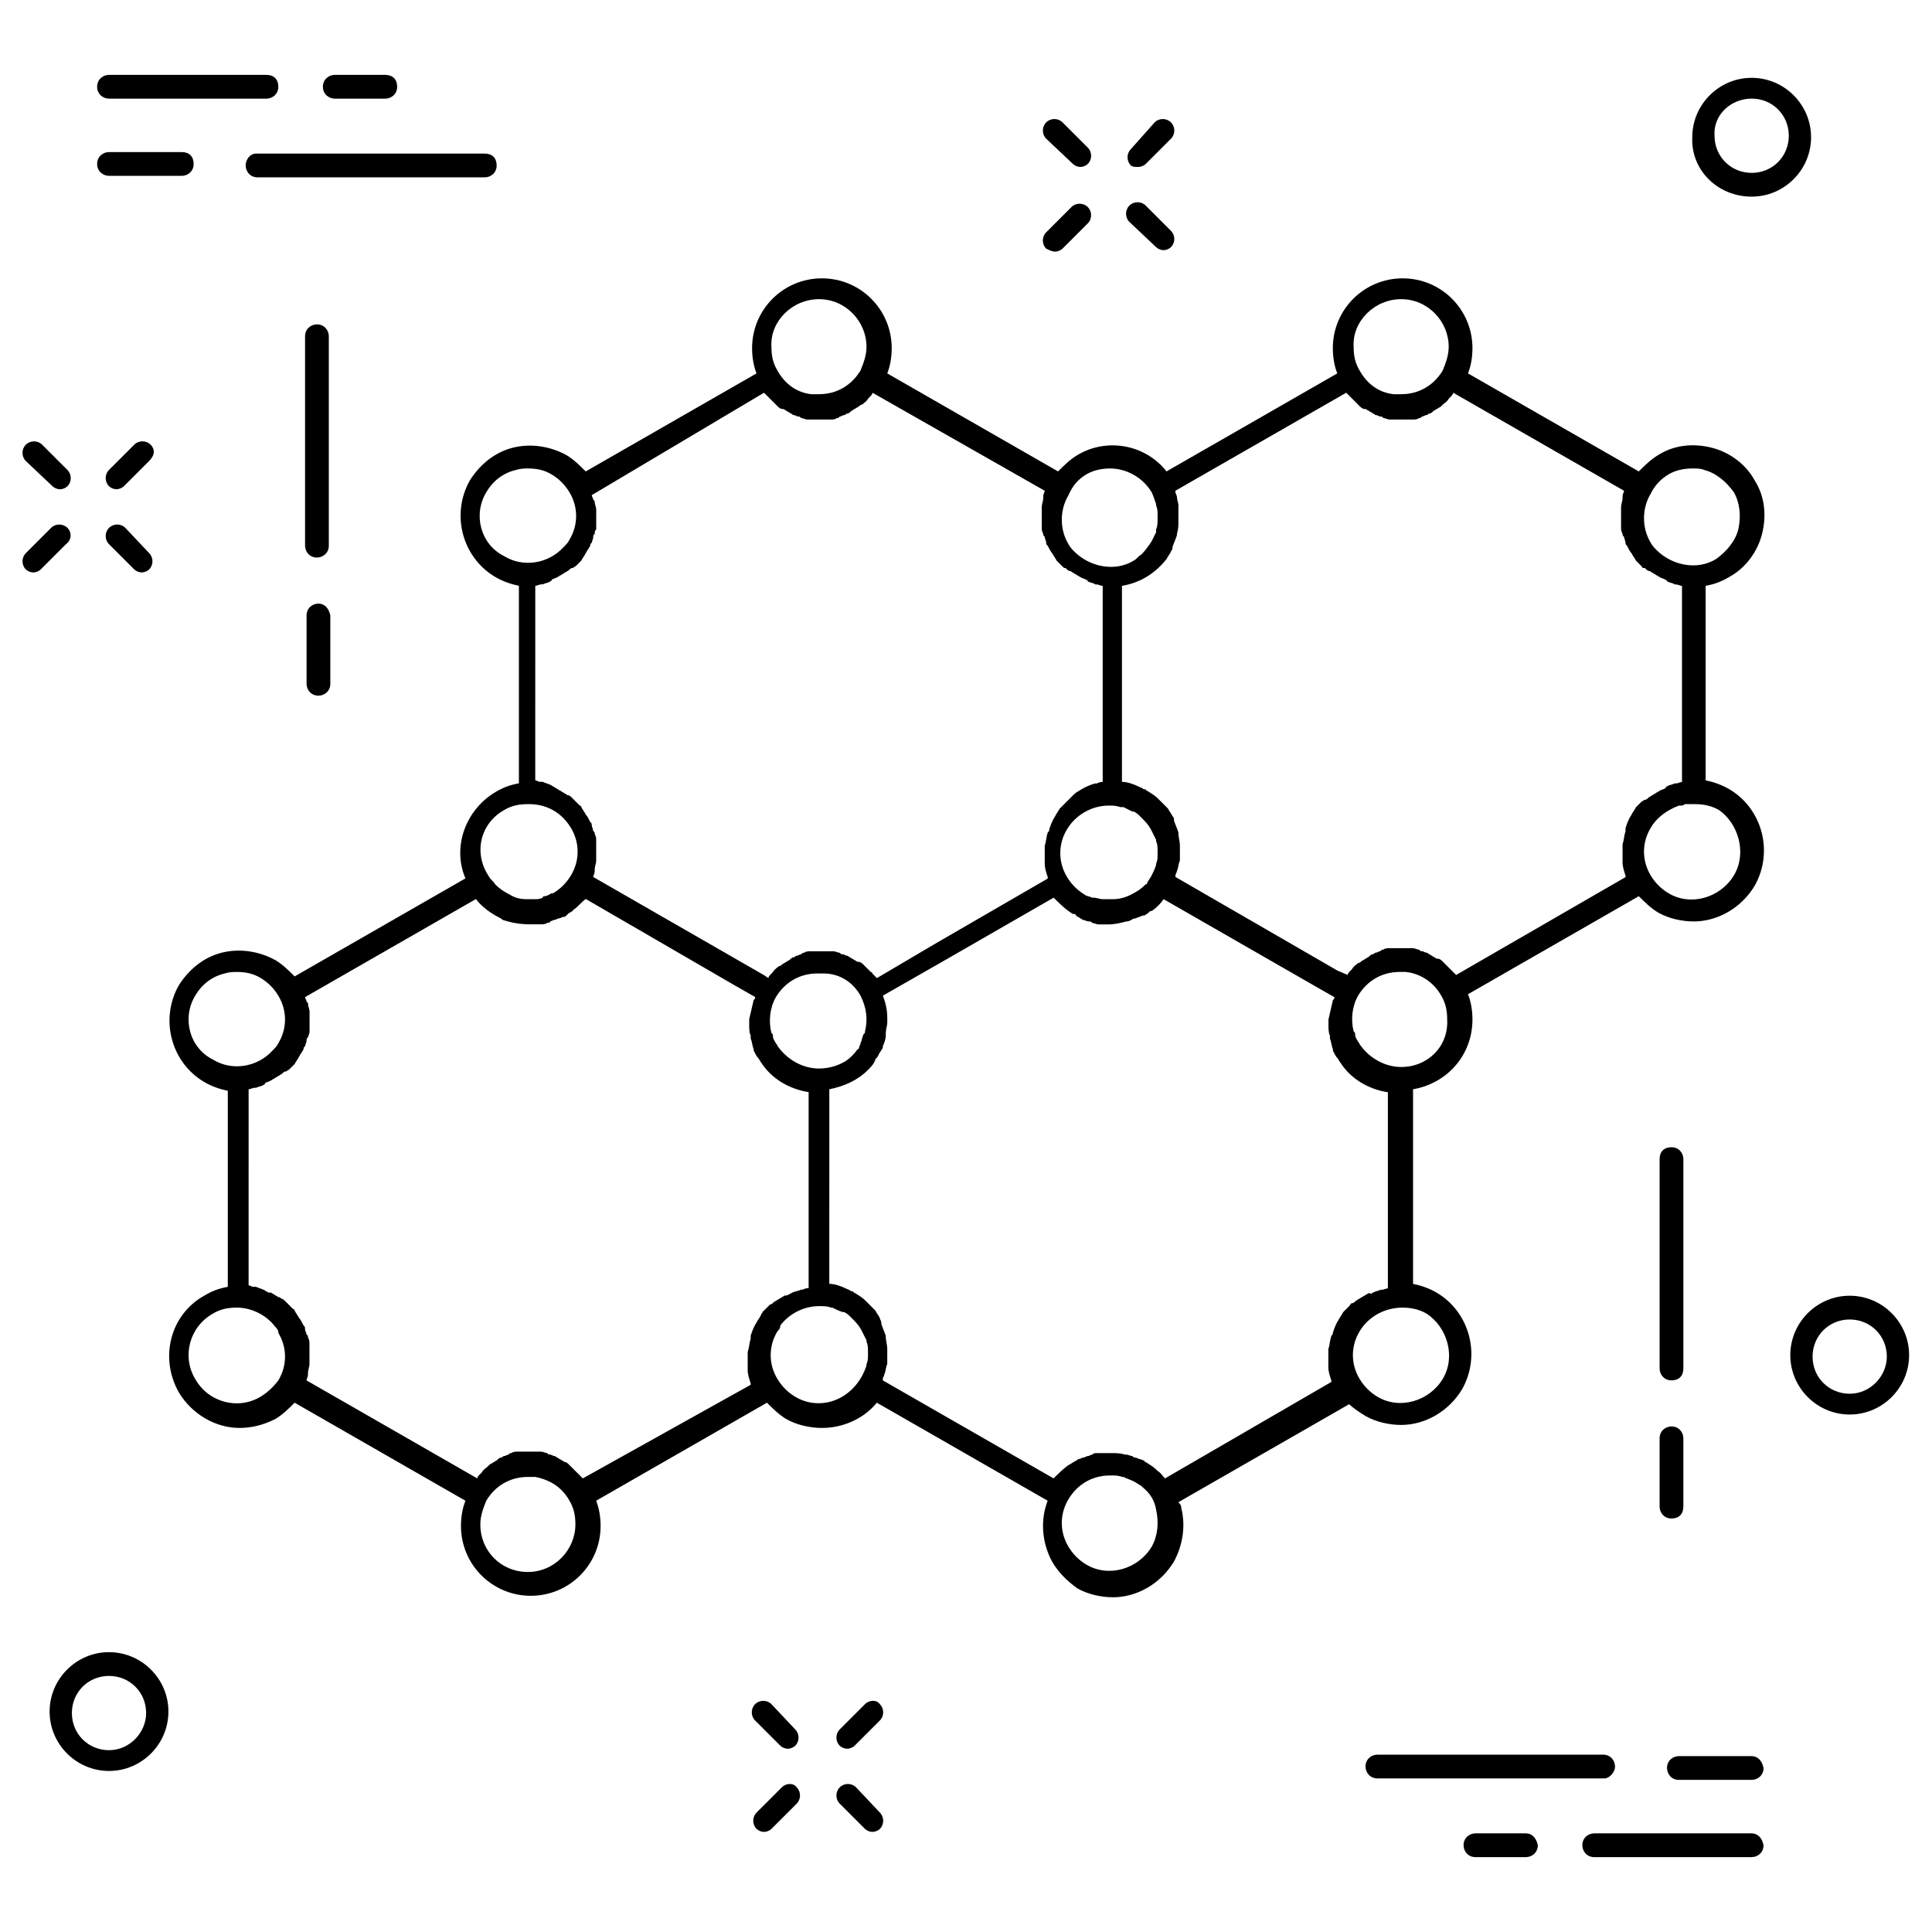 <?xml version="1.0" encoding="UTF-8"?>
<!-- Uploaded to: ICON Repo, www.svgrepo.com, Generator: ICON Repo Mixer Tools -->
<svg fill="#000000" width="800px" height="800px" version="1.1" viewBox="144 144 512 512" xmlns="http://www.w3.org/2000/svg">
 <g>
  <path d="m231.14 233.11c0-1.574-1.18-3.148-3.148-3.148-1.574 0-3.148 1.18-3.148 3.148v55.496c0 1.574 1.18 3.148 3.148 3.148 1.574 0 3.148-1.18 3.148-3.148z"/>
  <path d="m228.39 303.96c-1.574 0-3.148 1.18-3.148 3.148v18.105c0 1.574 1.18 3.148 3.148 3.148 1.574 0 3.148-1.18 3.148-3.148v-18.105c-0.391-1.969-1.574-3.148-3.148-3.148z"/>
  <path d="m590.11 451.17c0-1.574-1.18-3.148-3.148-3.148s-3.148 1.18-3.148 3.148v55.496c0 1.574 1.18 3.148 3.148 3.148s3.148-1.18 3.148-3.148z"/>
  <path d="m586.96 522.02c-1.574 0-3.148 1.18-3.148 3.148v18.105c0 1.574 1.18 3.148 3.148 3.148s3.148-1.18 3.148-3.148v-18.105c0-1.574-1.184-3.148-3.148-3.148z"/>
  <path d="m428.34 187.45c0.395 0.395 1.18 0.789 1.969 0.789 0.789 0 1.574-0.395 1.969-0.789 1.18-1.18 1.18-3.148 0-4.328l-6.691-6.691c-1.18-1.18-3.148-1.18-4.328 0-1.18 1.18-1.18 3.148 0 4.328z"/>
  <path d="m450.38 209.5c0.395 0.395 1.18 0.789 1.969 0.789 0.789 0 1.574-0.395 1.969-0.789 1.18-1.18 1.18-3.148 0-4.328l-6.691-6.691c-1.18-1.18-3.148-1.18-4.328 0-1.18 1.18-1.18 3.148 0 4.328z"/>
  <path d="m423.61 210.68c0.789 0 1.574-0.395 1.969-0.789l6.691-6.691c1.18-1.18 1.18-3.148 0-4.328-1.18-1.18-3.148-1.18-4.328 0l-6.691 6.691c-1.18 1.18-1.18 3.148 0 4.328 0.785 0.395 1.574 0.789 2.359 0.789z"/>
  <path d="m445.66 188.24c0.789 0 1.574-0.395 1.969-0.789l6.691-6.691c1.18-1.18 1.18-3.148 0-4.328-1.18-1.18-3.148-1.18-4.328 0l-6.301 7.086c-1.18 1.18-1.18 3.148 0 4.328 0.395 0.395 1.18 0.395 1.969 0.395z"/>
  <path d="m348.44 595.62c-1.18-1.18-3.148-1.18-4.328 0-1.18 1.18-1.18 3.148 0 4.328l6.691 6.691c0.395 0.395 1.18 0.789 1.969 0.789 0.789 0 1.574-0.395 1.969-0.789 1.18-1.18 1.18-3.148 0-4.328z"/>
  <path d="m370.87 617.66c-1.18-1.18-3.148-1.18-4.328 0-1.18 1.18-1.18 3.148 0 4.328l6.691 6.691c0.395 0.395 1.18 0.789 1.969 0.789s1.574-0.395 1.969-0.789c1.18-1.18 1.18-3.148 0-4.328z"/>
  <path d="m351.19 617.66-6.691 6.691c-1.18 1.18-1.18 3.148 0 4.328 0.395 0.395 1.18 0.789 1.969 0.789s1.574-0.395 1.969-0.789l6.691-6.691c1.18-1.18 1.18-3.148 0-4.328-0.789-1.18-2.758-1.18-3.938 0z"/>
  <path d="m373.23 595.62-6.691 6.691c-1.18 1.18-1.18 3.148 0 4.328 0.395 0.395 1.18 0.789 1.969 0.789 0.789 0 1.574-0.395 1.969-0.789l6.691-6.691c1.18-1.18 1.18-3.148 0-4.328-0.789-1.18-2.758-1.18-3.938 0z"/>
  <path d="m157.93 272.87c0.395 0.395 1.18 0.789 1.969 0.789 0.789 0 1.574-0.395 1.969-0.789 1.18-1.18 1.18-3.148 0-4.328l-6.691-6.691c-1.18-1.18-3.148-1.18-4.328 0-1.18 1.18-1.18 3.148 0 4.328z"/>
  <path d="m177.22 283.89c-1.18-1.18-3.148-1.18-4.328 0-1.18 1.18-1.18 3.148 0 4.328l6.691 6.691c0.395 0.395 1.18 0.789 1.969 0.789 0.789 0 1.574-0.395 1.969-0.789 1.18-1.18 1.18-3.148 0-4.328z"/>
  <path d="m161.87 283.89c-1.18-1.18-3.148-1.18-4.328 0l-6.691 6.691c-1.18 1.18-1.18 3.148 0 4.328 0.395 0.395 1.18 0.789 1.969 0.789 0.789 0 1.574-0.395 1.969-0.789l6.691-6.691c1.57-1.18 1.57-3.148 0.391-4.328z"/>
  <path d="m183.91 261.84c-1.18-1.18-3.148-1.18-4.328 0l-6.691 6.691c-1.18 1.18-1.18 3.148 0 4.328 0.395 0.395 1.18 0.789 1.969 0.789s1.574-0.395 1.969-0.789l6.691-6.691c1.574-1.57 1.574-3.148 0.391-4.328z"/>
  <path d="m608.21 196.11c8.66 0 15.742-7.086 15.742-15.742 0-8.66-7.086-15.742-15.742-15.742-8.66 0-15.742 7.086-15.742 15.742-0.398 8.656 6.688 15.742 15.742 15.742zm0-25.977c5.512 0 9.84 4.328 9.84 9.84 0 5.512-4.328 9.84-9.84 9.84-5.512 0-9.84-4.328-9.84-9.84-0.395-5.512 4.328-9.84 9.84-9.84z"/>
  <path d="m172.89 581.84c-8.66 0-15.742 7.086-15.742 15.742 0 8.66 7.086 15.742 15.742 15.742 8.66 0 15.742-7.086 15.742-15.742 0-8.66-7.082-15.742-15.742-15.742zm0 25.977c-5.512 0-9.84-4.328-9.84-9.84s4.328-9.84 9.84-9.84 9.84 4.328 9.84 9.84c0 5.117-4.328 9.84-9.84 9.84z"/>
  <path d="m634.19 487.38c-8.66 0-15.742 7.086-15.742 15.742 0 8.66 7.086 15.742 15.742 15.742 8.66 0 15.742-7.086 15.742-15.742 0-8.66-7.082-15.742-15.742-15.742zm0 25.977c-5.512 0-9.84-4.328-9.84-9.84s4.328-9.84 9.84-9.84c5.512 0 9.84 4.328 9.84 9.84 0 5.117-4.328 9.84-9.84 9.84z"/>
  <path d="m572 612.15c0-1.574-1.18-3.148-3.148-3.148h-59.828c-1.574 0-3.148 1.18-3.148 3.148 0 1.574 1.18 3.148 3.148 3.148h60.223c1.18 0 2.754-1.574 2.754-3.148z"/>
  <path d="m608.21 609.39h-19.285c-1.574 0-3.148 1.18-3.148 3.148 0 1.574 1.18 3.148 3.148 3.148h19.285c1.574 0 3.148-1.18 3.148-3.148-0.395-1.969-1.574-3.148-3.148-3.148z"/>
  <path d="m608.21 629.86h-41.723c-1.574 0-3.148 1.18-3.148 3.148 0 1.574 1.18 3.148 3.148 3.148h41.723c1.574 0 3.148-1.18 3.148-3.148-0.395-1.969-1.574-3.148-3.148-3.148z"/>
  <path d="m548.39 629.86h-13.383c-1.574 0-3.148 1.18-3.148 3.148 0 1.574 1.18 3.148 3.148 3.148h13.383c1.574 0 3.148-1.18 3.148-3.148-0.395-1.969-1.574-3.148-3.148-3.148z"/>
  <path d="m209.1 187.85c0 1.574 1.18 3.148 3.148 3.148h60.223c1.574 0 3.148-1.18 3.148-3.148s-1.18-3.148-3.148-3.148h-60.617c-1.574 0-2.754 1.574-2.754 3.148z"/>
  <path d="m172.89 190.6h19.285c1.574 0 3.148-1.18 3.148-3.148s-1.18-3.148-3.148-3.148h-19.285c-1.574 0-3.148 1.18-3.148 3.148s1.574 3.148 3.148 3.148z"/>
  <path d="m172.89 170.14h41.723c1.574 0 3.148-1.18 3.148-3.148s-1.18-3.148-3.148-3.148l-41.723-0.004c-1.574 0-3.148 1.18-3.148 3.148s1.574 3.152 3.148 3.152z"/>
  <path d="m232.72 170.14h13.383c1.574 0 3.148-1.18 3.148-3.148s-1.18-3.148-3.148-3.148h-13.383c-1.574 0-3.148 1.18-3.148 3.148 0 1.965 1.574 3.148 3.148 3.148z"/>
  <path d="m505.88 519.26c2.754 1.574 6.297 2.363 9.445 2.363 6.297 0 12.594-3.543 16.137-9.445 5.117-9.055 1.969-20.469-6.691-25.586-1.969-1.18-4.328-1.969-6.297-2.363v-51.559c9.055-1.574 15.742-9.055 15.742-18.5 0-2.363-0.395-4.723-1.18-6.691l45.266-25.977c1.574 1.574 3.148 3.148 5.117 4.328 2.754 1.574 6.297 2.363 9.445 2.363 6.297 0 12.594-3.543 16.137-9.445 5.117-9.055 1.969-20.469-6.691-25.586-1.969-1.18-4.328-1.969-6.297-2.363v-51.559c2.363-0.395 4.328-1.18 6.297-2.363 4.328-2.363 7.477-6.691 8.66-11.414 1.18-4.723 0.789-9.84-1.969-14.168-2.363-4.328-6.691-7.477-11.414-8.66-4.723-1.18-9.84-0.789-14.168 1.969-1.969 1.18-3.543 2.754-5.117 4.328l-45.266-25.977c0.789-1.969 1.18-4.328 1.18-6.691 0-10.234-8.266-18.5-18.5-18.5s-18.5 8.266-18.5 18.5c0 2.363 0.395 4.723 1.18 6.691l-45.266 25.977c-5.512-7.086-15.742-9.055-23.617-4.328-1.969 1.18-3.543 2.754-5.117 4.328l-45.266-25.977c0.789-1.969 1.18-4.328 1.18-6.691 0-10.234-8.266-18.5-18.5-18.5s-18.5 8.266-18.5 18.5c0 2.363 0.395 4.723 1.18 6.691l-45.266 25.977c-1.574-1.574-3.148-3.148-5.117-4.328-4.328-2.363-9.445-3.148-14.168-1.969-4.723 1.18-8.66 4.328-11.414 8.66-5.117 9.055-1.969 20.469 6.691 25.586 1.969 1.18 4.328 1.969 6.297 2.363v52.348c-2.363 0.395-4.328 1.18-6.297 2.363-7.871 4.723-11.414 14.562-7.871 22.828l-45.266 25.977c-1.574-1.574-3.148-3.148-5.117-4.328-4.328-2.363-9.445-3.148-14.168-1.969-4.723 1.18-8.66 4.328-11.414 8.66-5.117 9.055-1.969 20.469 6.691 25.586 1.969 1.18 4.328 1.969 6.297 2.363v51.957c-2.363 0.395-4.328 1.18-6.297 2.363-9.055 5.117-11.809 16.531-6.691 25.586 3.543 5.902 9.84 9.445 16.137 9.445 3.148 0 6.297-0.789 9.445-2.363 1.969-1.18 3.543-2.754 5.117-4.328l45.266 25.977c-0.789 1.969-1.18 4.328-1.18 6.691 0 10.234 8.266 18.5 18.5 18.5 10.234 0 18.5-8.266 18.5-18.5 0-2.363-0.395-4.723-1.18-6.691l45.266-25.977c1.574 1.574 3.148 3.148 5.117 4.328 2.754 1.574 6.297 2.363 9.445 2.363 5.512 0 11.02-2.363 14.562-6.691l45.266 25.977c-1.969 5.117-1.574 11.02 1.18 16.137 1.574 2.754 3.938 5.117 6.691 7.086 2.754 1.574 6.297 2.363 9.445 2.363 6.297 0 12.594-3.543 16.137-9.445 2.363-4.328 3.148-9.445 1.969-14.168 0-0.789-0.395-1.18-0.789-1.574l45.266-25.977c0.797 0.77 2.371 1.949 4.34 3.129zm20.465-9.84c-3.543 5.902-11.414 8.266-17.32 4.723-1.969-1.18-3.543-2.754-4.723-4.723-2.363-3.938-2.363-8.66 0-12.594 2.363-3.938 6.691-6.297 11.414-6.297 1.969 0 4.328 0.395 6.297 1.574 5.512 3.543 7.875 11.414 4.332 17.316zm-82.656-128.31c-1.574 0.789-3.148 1.18-4.723 1.18h-0.395-2.363c-0.789 0-1.574-0.395-2.363-0.395h-0.395c-0.789-0.395-1.574-0.395-1.969-0.789-1.969-1.18-3.543-2.754-4.723-4.723-2.363-3.938-2.363-8.66 0-12.594 2.363-3.938 6.691-6.297 11.02-6.297h0.395c0.789 0 1.574 0 2.754 0.395h0.789c0.789 0.395 1.574 0.789 2.363 1.18h0.395c0.789 0.395 1.18 0.789 1.574 1.18l0.395 0.395c1.18 1.18 1.969 1.969 2.754 3.543 0.395 0.789 0.789 1.574 1.18 2.363v0.395c0.395 0.789 0.395 1.574 0.395 2.754v0.789c0 0.789 0 1.574-0.395 2.363v0.395c-0.395 1.18-0.789 1.969-1.18 2.754-0.395 0.789-0.789 1.18-1.18 1.969 0 0 0 0.395-0.395 0.395-1.176 1.176-2.359 1.965-3.934 2.75zm71.637 45.656c-4.328 0-8.266-2.363-10.629-5.512-0.395-0.395-0.395-0.789-0.789-1.18-0.395-0.789-0.789-1.18-0.789-1.969 0-0.395 0-0.395-0.395-0.789-0.789-3.148-0.395-6.691 1.18-9.445 2.363-3.938 6.297-6.297 11.02-6.297h1.574c3.938 0.395 7.477 2.754 9.445 6.297 1.18 1.969 1.574 3.938 1.574 6.297 0.402 7.09-5.106 12.598-12.191 12.598zm88.168-50.773c-3.543 5.902-11.414 8.266-17.32 4.723-1.969-1.18-3.543-2.754-4.723-4.723-2.363-3.938-2.363-8.66 0-12.594 1.574-2.754 4.328-4.723 7.477-5.902h0.395c0.395 0 0.789 0 1.18-0.395h0.789 1.18 0.789c1.969 0 4.328 0.395 6.297 1.574 5.117 3.539 7.477 11.414 3.938 17.316zm-17.32-106.27c1.969-1.18 4.328-1.574 6.297-1.574 1.18 0 2.363 0 3.148 0.395 3.148 0.789 5.902 3.148 7.871 5.902 1.574 2.754 1.969 6.297 1.18 9.84-0.789 3.148-3.148 5.902-5.902 7.871-5.117 3.148-11.809 1.574-15.742-2.363-0.395-0.395-1.18-1.18-1.574-1.969-2.363-3.938-2.363-9.055 0-12.988 1.18-2.356 2.754-3.93 4.723-5.113zm-70.848-46.441c7.086 0 12.594 5.902 12.594 12.594 0 2.363-0.789 4.328-1.574 6.297-2.363 3.938-6.297 6.297-11.02 6.297h-1.969c-3.938-0.395-7.086-2.754-9.055-6.297-1.18-1.969-1.574-3.938-1.574-6.297-0.391-6.691 5.512-12.594 12.598-12.594zm-14.562 24.797c0.395 0.395 0.789 0.789 1.18 1.18l0.395 0.395c0.395 0.395 1.18 1.18 1.574 1.574l0.395 0.395c0.395 0.395 0.789 0.789 1.574 0.789 0.395 0 0.395 0.395 0.789 0.395 0.395 0.395 0.789 0.395 1.18 0.789 0.395 0 0.395 0.395 0.789 0.395s0.789 0.395 1.18 0.395c0.395 0 0.395 0 0.789 0.395 0.395 0 1.18 0.395 1.574 0.395h0.789 2.363 2.363 0.789c0.395 0 1.18 0 1.574-0.395 0.395 0 0.395 0 0.789-0.395 0.395 0 0.789-0.395 1.18-0.395 0.395 0 0.395-0.395 0.789-0.395 0.395 0 0.789-0.395 1.18-0.789 0.395 0 0.395-0.395 0.789-0.395 0.395-0.395 0.789-0.395 1.18-0.789l0.395-0.395c0.395-0.395 1.18-0.789 1.574-1.574l0.395-0.395c0.395-0.395 0.789-0.789 0.789-1.18l45.266 25.977c0 0.395-0.395 0.789-0.395 1.574v0.395c0 0.789-0.395 1.574-0.395 2.363v0.789 1.574 0.789 1.574 0.789c0 0.395 0 0.789 0.395 1.574 0 0.395 0 0.395 0.395 0.789 0 0.395 0.395 1.18 0.395 1.574s0 0.395 0.395 0.789c0.395 0.789 0.789 1.574 1.18 1.969 0.395 0.789 0.789 1.18 1.18 1.969l0.395 0.395c0.395 0.395 0.789 0.789 1.18 1.18 0 0.395 0.395 0.395 0.789 0.395 0.395 0.395 0.789 0.789 1.18 0.789 0.395 0 0.395 0.395 0.789 0.395 0.395 0.395 0.789 0.395 1.18 0.789 0.395 0 0.395 0.395 0.789 0.395 0.395 0.395 1.18 0.395 1.574 0.789 0 0 0.395 0 0.395 0.395 0.789 0.395 1.574 0.395 1.969 0.789h0.395c0.395 0 1.18 0.395 1.574 0.395v51.957c-0.395 0-1.18 0.395-1.574 0.395h-0.395c-0.789 0.395-1.574 0.395-1.969 0.789 0 0-0.395 0-0.395 0.395-0.395 0.395-1.18 0.395-1.574 0.789-0.395 0-0.395 0.395-0.789 0.395-0.395 0.395-0.789 0.395-1.18 0.789-0.395 0-0.395 0.395-0.789 0.395-0.395 0.395-0.789 0.789-1.18 0.789-0.395 0-0.395 0.395-0.789 0.395-0.395 0.395-0.789 0.789-1.18 1.18l-0.395 0.395c-0.395 0.789-0.789 1.18-1.18 1.969-0.789 1.18-1.18 2.363-1.574 3.543v0.789c-0.395 1.18-0.395 2.363-0.789 3.543v0.789 3.543 0.395c0 1.18 0.395 2.363 0.789 3.543v0.395l-44.891 25.93c-0.395-0.395-0.789-0.789-1.18-1.18 0 0-0.395-0.395-0.395-0.395-0.395-0.395-1.18-1.18-1.574-1.574 0 0-0.395-0.395-0.395-0.395-0.395-0.395-0.789-0.789-1.574-0.789-0.395 0-0.395-0.395-0.789-0.395-0.395-0.395-0.789-0.395-1.18-0.789-0.395 0-0.395-0.395-0.789-0.395s-0.789-0.395-1.18-0.395c-0.395 0-0.395 0-0.789-0.395-0.395 0-1.18-0.395-1.574-0.395h-0.789-2.363-2.363-0.789c-0.395 0-1.18 0-1.574 0.395-0.395 0-0.395 0-0.789 0.395-0.395 0-0.789 0.395-1.18 0.395-0.395 0-0.395 0.395-0.789 0.395s-0.789 0.395-1.18 0.789c-0.395 0-0.395 0.395-0.789 0.395-0.395 0.395-0.789 0.395-1.18 0.789 0 0-0.395 0.395-0.789 0.395-0.395 0.395-1.18 0.789-1.574 1.574 0 0-0.395 0.395-0.395 0.395-0.395 0.395-0.789 0.789-0.789 1.18l-2.738-1.18-42.902-24.797v-0.395c0-0.395 0.395-0.789 0.395-1.18 0.395-0.789 0.395-1.969 0.789-2.754v-0.789-2.754-0.395c0-1.18-0.395-2.363-0.395-3.148v-0.395c-0.395-1.18-0.789-1.969-1.18-3.148v-0.395c0-0.395-0.395-0.789-0.395-0.789-0.395-0.789-0.789-1.18-1.18-1.969-0.789-0.789-1.574-1.574-2.363-2.363l-0.395-0.395c-0.789-0.789-1.574-1.18-2.754-1.969 0 0-0.395 0-0.395-0.395h-0.395c-0.395 0-0.395-0.395-0.789-0.395-1.574-0.789-3.543-1.574-5.117-1.574l0.004-51.945c4.723-0.789 8.66-3.148 11.809-7.086 0.395-0.789 0.789-1.18 1.18-1.969 0-0.395 0.395-0.395 0.395-0.789v-0.395c0.395-1.18 0.789-1.969 1.18-3.148v-0.395c0.395-1.18 0.395-2.363 0.395-3.148v-0.789-2.363-1.18c0-0.789-0.395-1.574-0.395-2.363 0-0.395-0.395-0.789-0.395-1.18v-0.395zm-68.883 21.645c1.969-1.18 4.328-1.574 6.297-1.574 4.328 0 8.66 2.363 11.02 6.297 0.395 0.789 0.789 1.969 1.18 3.148v0.395c0.395 0.789 0.395 1.574 0.395 2.754v0.789c0 0.789 0 1.969-0.395 2.754v0.395 0.395c-0.395 0.789-0.789 1.574-1.18 2.363-0.789 1.18-1.574 2.363-2.754 3.543-0.789 0.395-1.18 1.18-1.969 1.574-5.117 3.148-11.809 1.574-15.742-2.363-0.395-0.395-1.18-1.18-1.574-1.969-2.363-3.938-2.363-9.055 0-12.988 1.18-2.754 2.758-4.328 4.723-5.512zm-70.848-46.441c7.086 0 12.594 5.902 12.594 12.594 0 2.363-0.789 4.328-1.574 6.297-2.363 3.938-6.297 6.297-11.02 6.297h-1.969c-3.938-0.395-7.086-2.754-9.055-6.297-1.18-1.969-1.574-3.938-1.574-6.297-0.391-6.691 5.512-12.594 12.598-12.594zm-14.562 24.797c0.395 0.395 0.789 0.789 1.18 1.18l0.395 0.395c0.395 0.395 1.18 1.18 1.574 1.574l0.395 0.395c0.395 0.395 0.789 0.789 1.574 0.789 0.395 0 0.395 0.395 0.789 0.395 0.395 0.395 0.789 0.395 1.18 0.789 0.395 0 0.395 0.395 0.789 0.395s0.789 0.395 1.18 0.395c0.395 0 0.395 0 0.789 0.395 0.395 0 1.18 0.395 1.574 0.395h0.789 2.363 2.363 0.789c0.395 0 1.18 0 1.574-0.395 0.395 0 0.395 0 0.789-0.395 0.395 0 0.789-0.395 1.18-0.395 0.395 0 0.395-0.395 0.789-0.395 0.395 0 0.789-0.395 1.18-0.789 0.395 0 0.395-0.395 0.789-0.395 0.395-0.395 0.789-0.395 1.18-0.789 0 0 0.395-0.395 0.789-0.395 0.395-0.395 1.18-0.789 1.574-1.574l0.395-0.395c0.395-0.395 0.789-0.789 0.789-1.18l45.641 25.977c0 0.395-0.395 0.789-0.395 1.574v0.395c0 0.789-0.395 1.574-0.395 2.363v0.789 1.574 0.789 1.574 0.789c0 0.395 0 0.789 0.395 1.574 0 0.395 0 0.395 0.395 0.789 0 0.395 0.395 1.18 0.395 1.574s0 0.395 0.395 0.789c0.395 0.789 0.789 1.574 1.18 1.969 0.395 0.789 0.789 1.18 1.18 1.969l0.395 0.395c0.395 0.395 0.789 0.789 1.18 1.18 0.395 0.395 0.395 0.395 0.789 0.395 0.395 0.395 0.789 0.789 1.18 0.789 0.395 0 0.395 0.395 0.789 0.395 0.395 0.395 0.789 0.395 1.18 0.789 0.395 0 0.395 0.395 0.789 0.395 0.395 0.395 1.18 0.395 1.574 0.789 0 0 0.395 0 0.395 0.395 0.789 0.395 1.574 0.395 1.969 0.789h0.395c0.395 0 1.18 0.395 1.574 0.395v51.957c-0.395 0-0.789 0-1.574 0.395h-0.395c-1.574 0.395-3.148 1.18-4.328 1.969-0.789 0.395-1.18 0.789-1.574 1.18l-0.395 0.395c-0.395 0.395-0.789 0.789-1.18 1.18l-0.395 0.395c-0.395 0.395-0.789 0.789-1.18 1.18 0 0-0.395 0.395-0.395 0.395-0.395 0.789-0.789 1.18-1.18 1.969-0.789 1.18-1.18 2.363-1.574 3.543 0 0.395 0 0.395-0.395 0.789-0.395 1.18-0.395 2.363-0.789 3.543v0.789 3.543 0.395c0 1.18 0.395 2.363 0.789 3.543v0.395l-29.914 17.32-15.352 9.055c-0.395-0.395-0.789-0.789-1.18-1.18 0 0 0-0.395-0.395-0.395-0.395-0.395-1.18-1.18-1.574-1.574l-0.395-0.395c-0.395-0.395-0.789-0.789-1.574-0.789-0.395 0-0.395-0.395-0.789-0.395-0.395-0.395-0.789-0.395-1.18-0.789-0.395 0-0.395-0.395-0.789-0.395s-0.789-0.395-1.18-0.395c-0.395 0-0.395 0-0.789-0.395-0.395 0-1.18-0.395-1.574-0.395h-0.789-2.363-2.363-0.789c-0.395 0-1.18 0-1.574 0.395-0.395 0-0.395 0-0.789 0.395-0.395 0-0.789 0.395-1.18 0.395-0.395 0-0.395 0.395-0.789 0.395s-0.789 0.395-1.18 0.789c-0.395 0-0.395 0.395-0.789 0.395-0.395 0.395-0.789 0.395-1.18 0.789 0 0-0.395 0.395-0.789 0.395-0.395 0.395-1.18 0.789-1.574 1.574l-0.395 0.395c-0.395 0.395-0.789 0.789-0.789 1.18l-1.18-0.789-45.254-26.016c0-0.395 0.395-0.789 0.395-1.574v-0.395c0-0.789 0.395-1.574 0.395-2.363v-0.789-1.574-0.789-1.574-0.789c0-0.395 0-0.789-0.395-1.574 0-0.395 0-0.395-0.395-0.789 0-0.395-0.395-1.18-0.395-1.574 0-0.395 0-0.395-0.395-0.789-0.395-0.789-0.789-1.574-1.18-1.969-0.395-0.789-0.789-1.18-1.18-1.969 0-0.395-0.395-0.395-0.395-0.395l-1.969-1.969c-0.395-0.395-0.789-0.789-1.18-0.789-0.395 0-0.395-0.395-0.789-0.395-0.395-0.395-0.789-0.395-1.18-0.789-0.395 0-0.395-0.395-0.789-0.395-0.395-0.395-0.789-0.395-1.18-0.789-0.395 0-0.395-0.395-0.789-0.395-0.789-0.395-1.18-0.395-1.969-0.789h-0.789c-0.395 0-0.789-0.395-1.18-0.395l0.008-51.535c0.395 0 1.18-0.395 1.574-0.395h0.395c0.789-0.395 1.574-0.395 1.969-0.789 0 0 0.395 0 0.395-0.395 0.395-0.395 1.18-0.395 1.574-0.789 0.395 0 0.395-0.395 0.789-0.395 0.395-0.395 0.789-0.395 1.18-0.789 0.395 0 0.395-0.395 0.789-0.395 0.395-0.395 0.789-0.789 1.18-0.789 0.395 0 0.395-0.395 0.789-0.395 0.395-0.395 0.789-0.789 1.18-1.18 0 0 0.395-0.395 0.395-0.395 0.395-0.789 0.789-1.18 1.18-1.969 0.395-0.789 0.789-1.18 1.18-1.969 0-0.395 0-0.395 0.395-0.789 0-0.395 0.395-0.789 0.395-1.574 0-0.395 0-0.395 0.395-0.789 0-0.395 0-0.789 0.395-1.18v-0.789-1.18-0.789-1.574-0.789c0-0.789-0.395-1.574-0.395-1.969s0-0.395-0.395-0.789c0-0.395-0.395-0.789-0.395-1.18zm25.586 159.8c1.574 3.148 1.969 6.297 1.18 9.445 0 0.395 0 0.395-0.395 0.789-0.395 0.789-0.395 1.574-0.789 2.363 0 0.395-0.395 0.789-0.395 1.18 0 0 0 0.395-0.395 0.395-0.789 1.18-1.969 2.363-3.148 3.148-1.969 1.18-4.328 1.969-7.086 1.969-4.328 0-8.266-2.363-10.629-5.512-0.395-0.395-0.395-0.789-0.789-1.18-0.395-0.789-0.789-1.18-0.789-1.969 0-0.395 0-0.395-0.395-0.789-0.789-3.148-0.395-6.691 1.18-9.445 2.363-3.938 6.297-6.297 11.02-6.297h1.574c4.344-0.004 7.887 2.359 9.855 5.902zm-99.188-133.43c1.574-2.754 4.328-5.117 7.871-5.902 1.18-0.395 2.363-0.395 3.148-0.395 2.363 0 4.328 0.395 6.297 1.574s3.543 2.754 4.723 4.723c2.363 3.938 2.363 8.66 0 12.594-0.395 0.789-0.789 1.18-1.574 1.969-3.938 4.328-10.629 5.512-15.742 2.363-6.301-3.152-8.266-11.023-4.723-16.926zm4.723 84.23c1.969-1.18 3.938-1.574 6.297-1.574h0.395c4.723 0 8.66 2.363 11.02 6.297 2.363 3.938 2.363 8.66 0 12.594-1.18 1.969-2.754 3.543-4.723 4.723h-0.395c-0.789 0.395-1.18 0.789-1.969 0.789 0 0-0.395 0-0.395 0.395-0.789 0.395-1.574 0.395-1.969 0.395h-1.969-0.395c-1.574 0-3.148-0.395-4.328-1.18-1.574-0.789-2.754-1.574-3.938-2.754-0.395-0.789-1.18-1.18-1.574-1.969-4.324-6.301-2.359-14.176 3.941-17.715zm-81.871 49.199c1.574-2.754 4.328-5.117 7.871-5.902 1.18-0.395 2.363-0.395 3.148-0.395 2.363 0 4.328 0.395 6.297 1.574 1.969 1.18 3.543 2.754 4.723 4.723 2.363 3.938 2.363 8.66 0 12.594-0.395 0.789-0.789 1.18-1.574 1.969-3.938 4.328-10.629 5.512-15.742 2.363-6.297-3.148-8.266-11.023-4.723-16.926zm17.32 106.27c-5.902 3.543-13.777 1.574-17.32-4.723-3.543-5.902-1.574-13.777 4.723-17.32 1.969-1.18 3.938-1.574 6.297-1.574 3.938 0 7.871 1.969 10.234 5.117 0.395 0.395 0.789 0.789 0.789 1.574 2.363 3.938 2.363 8.66 0 12.594-1.18 1.574-2.754 3.148-4.723 4.332zm70.848 46.441c-7.086 0-12.594-5.512-12.594-12.594 0-2.363 0.789-4.328 1.574-6.297 2.363-3.938 6.297-6.297 11.02-6.297h1.969c3.938 0.789 7.086 2.754 9.055 6.297 1.18 1.969 1.574 3.938 1.574 6.297-0.004 6.691-5.512 12.594-12.598 12.594zm14.562-24.797c-0.395-0.395-0.789-0.789-1.18-1.18l-0.395-0.395c-0.395-0.395-1.18-1.18-1.574-1.574l-0.395-0.395c-0.395-0.395-0.789-0.789-1.18-0.789-0.395 0-0.395-0.395-0.789-0.395-0.395-0.395-0.789-0.395-1.18-0.789-0.395 0-0.395-0.395-0.789-0.395s-0.789-0.395-1.18-0.395c-0.395 0-0.395 0-0.789-0.395-0.395 0-1.18-0.395-1.574-0.395h-0.789-2.363-2.363-0.789c-0.395 0-1.18 0-1.574 0.395-0.395 0-0.395 0-0.789 0.395-0.395 0-0.789 0.395-1.18 0.395-0.395 0-0.395 0.395-0.789 0.395-0.395 0-0.789 0.395-1.18 0.789-0.395 0-0.395 0.395-0.789 0.395-0.395 0.395-0.789 0.395-1.18 0.789l-0.395 0.395c-0.395 0.395-1.18 0.789-1.574 1.574l-0.395 0.395c-0.395 0.395-0.789 0.789-0.789 1.18l-45.266-25.977c0-0.395 0.395-0.789 0.395-1.574v-0.395c0-0.789 0.395-1.574 0.395-2.363v-0.789-1.574-0.789-1.574-0.789c0-0.395 0-0.789-0.395-1.574 0-0.395 0-0.395-0.395-0.789 0-0.395-0.395-0.789-0.395-1.574 0-0.395 0-0.395-0.395-0.789-0.395-0.789-0.789-1.574-1.18-1.969-0.395-0.789-0.789-1.18-1.18-1.969 0-0.395-0.395-0.395-0.395-0.395-0.395-0.395-0.789-0.789-1.18-1.18l-0.789-0.789c-0.395-0.395-0.789-0.789-1.18-0.789-0.395-0.395-0.395-0.395-0.789-0.395-0.395-0.395-0.789-0.395-1.18-0.789-0.395 0-0.395-0.395-0.789-0.395-0.375 0.02-0.766 0.02-1.16-0.375-0.395 0-0.395-0.395-0.789-0.395-0.789-0.395-1.18-0.395-1.969-0.789h-0.789c-0.395 0-0.789-0.395-1.18-0.395l0.004-51.949c0.395 0 1.18-0.395 1.574-0.395h0.395c0.789-0.395 1.574-0.395 1.969-0.789 0 0 0.395 0 0.395-0.395 0.395-0.395 1.18-0.395 1.574-0.789 0.395 0 0.395-0.395 0.789-0.395 0.395-0.395 0.789-0.395 1.18-0.789 0.395 0 0.395-0.395 0.789-0.395 0.395-0.395 0.789-0.789 1.18-0.789 0.395 0 0.395-0.395 0.789-0.395l1.574-1.574c0.395-0.789 0.789-1.18 1.18-1.969 0.395-0.789 0.789-1.18 1.18-1.969 0-0.395 0-0.395 0.395-0.789 0-0.395 0.395-0.789 0.395-1.574 0-0.395 0-0.395 0.395-0.789 0-0.395 0.395-0.789 0.395-1.574v-0.789-1.18-0.789-1.574-0.789c0-0.789-0.395-1.574-0.395-1.969 0-0.395 0-0.395-0.395-0.789 0-0.395-0.395-0.789-0.395-1.18l45.266-25.977c1.574 1.969 3.148 3.148 5.117 4.328 0.789 0.395 1.574 0.789 1.969 1.18 2.363 0.789 4.723 1.18 7.086 1.18h2.363 0.789c0.395 0 1.18 0 1.574-0.395 0.395 0 0.789 0 0.789-0.395 0.395 0 0.789-0.395 1.18-0.395 0.395 0 0.789-0.395 1.18-0.395 0.395 0 0.789-0.395 1.18-0.395 0.395 0 0.395 0 0.789-0.395l0.395-0.395c0.395-0.395 0.789-0.395 1.18-0.789 0 0 0.395-0.395 0.395-0.395 1.18-0.789 1.969-1.969 3.148-2.754l39.359 22.828 5.512 3.148c0 0.395 0 0.395-0.395 0.789-0.395 1.574-0.789 3.543-1.18 5.117v0.395 0.395 0.789c0 0.789 0 1.969 0.395 2.754v0.789c0.395 0.789 0.395 1.969 0.789 2.754v0.395c0.395 0.789 0.789 1.574 1.18 1.969 0.395 0.395 0.395 0.789 0.789 1.18 2.754 4.328 7.477 7.086 12.594 7.871v51.957c-0.395 0-0.789 0-1.574 0.395h-0.395c-0.789 0.395-1.574 0.395-2.363 0.789-0.789 0.395-1.18 0.789-1.969 0.789-0.395 0-0.395 0.395-0.789 0.395-0.395 0.395-0.789 0.395-1.18 0.789-0.395 0-0.395 0.395-0.789 0.395-0.395 0.395-0.789 0.789-1.18 0.789l-0.789 0.789c-0.395 0.395-0.789 0.789-1.18 1.18 0 0.395-0.395 0.395-0.395 0.789-0.395 0.789-0.789 1.18-1.18 1.969-0.789 1.18-1.18 2.363-1.574 3.543v0.789c-0.395 1.18-0.395 2.363-0.789 3.543v0.789 3.543 0.395c0 1.18 0.395 2.363 0.789 3.543v0.395zm56.285-21.645c-1.969-1.18-3.543-2.754-4.723-4.723-2.363-3.938-2.363-8.66 0-12.594 0.395-0.395 0.789-0.789 0.789-1.574 2.363-3.148 6.297-5.117 10.234-5.117h0.395c0.789 0 1.969 0 2.754 0.395h0.395c0.789 0.395 1.574 0.789 2.754 1.18h0.395c0.789 0.395 1.18 0.789 1.574 1.18l0.395 0.395c1.18 1.18 1.969 1.969 2.754 3.543 0.395 0.789 0.789 1.574 1.18 2.363v0.395c0.395 0.789 0.395 1.574 0.395 2.754v0.789c0 0.789 0 1.574-0.395 2.363v0.395c-0.395 1.18-0.789 1.969-1.18 2.754-3.938 7.078-11.812 9.043-17.715 5.504zm94.465 39.754c-3.543 5.902-11.414 8.266-17.32 4.723-1.969-1.18-3.543-2.754-4.723-4.723-2.363-3.938-2.363-8.66 0-12.594 2.363-3.938 6.297-6.297 11.02-6.297h0.395c0.789 0 1.969 0 2.754 0.395h0.395c0.789 0.395 1.969 0.789 2.754 1.18 0.789 0.395 1.18 0.789 1.969 1.18l0.395 0.395c1.969 1.574 3.148 3.543 3.543 5.902 0.789 3.539 0.395 7.082-1.18 9.84zm3.543-18.109c-0.789-0.789-1.18-1.574-1.969-1.969l-0.395-0.395c-0.789-0.789-1.574-1.18-2.754-1.969 0 0-0.395 0-0.395-0.395-0.395 0-0.789-0.395-1.18-0.395-0.395 0-0.789-0.395-1.18-0.395-0.395 0-0.395 0-0.789-0.395-0.395 0-1.18-0.395-1.574-0.395h-0.395c-1.18-0.395-2.363-0.395-3.543-0.395h-0.395-0.395-1.969-1.18c-0.395 0-0.789 0-1.18 0.395-0.395 0-0.789 0.395-1.18 0.395-0.395 0-0.789 0.395-1.18 0.395-0.395 0-0.789 0.395-1.18 0.395-0.395 0-0.395 0.395-0.789 0.395-0.395 0.395-0.789 0.395-1.18 0.789-0.395 0-0.395 0.395-0.789 0.395-1.574 1.18-2.754 2.363-3.938 3.543l-45.266-25.977v-0.395c0-0.395 0.395-0.789 0.395-1.18 0.395-0.789 0.395-1.969 0.789-2.754v-0.789-2.754-0.395c0-1.18-0.395-2.363-0.395-3.148v-0.395c-0.395-1.18-0.789-1.969-1.18-3.148v-0.395c0-0.395-0.395-0.789-0.395-1.18-0.395-0.789-0.789-1.18-1.18-1.969l-2.758-2.758c-0.789-0.789-1.574-1.18-2.754-1.969 0 0-0.395 0-0.395-0.395h-0.395c-0.395 0-0.395-0.395-0.789-0.395-1.574-0.789-3.543-1.574-5.117-1.574l0.008-51.555c3.938-0.789 7.477-2.363 10.234-5.117 0.789-0.789 1.574-1.574 1.969-2.754 0 0 0-0.395 0.395-0.395 0-0.395 0.395-0.395 0.395-0.789 0.395-0.789 0.789-1.18 1.18-1.969v-0.395c0.395-0.789 0.789-1.969 0.789-2.754v-0.789c0-0.789 0.395-1.969 0.395-2.754v-0.789-0.395c0-1.969-0.395-3.938-1.18-5.902l16.531-9.445 28.734-16.531c1.574 1.574 3.148 3.148 5.117 4.328h0.395s0.395 0 0.395 0.395c0.395 0.395 0.789 0.395 1.18 0.789 0.395 0 0.395 0.395 0.789 0.395s0.789 0.395 1.574 0.395c0.395 0 0.395 0 0.789 0.395 0.395 0 1.18 0.395 1.574 0.395h0.395 2.363c1.574 0 3.148-0.395 4.723-0.789 0.789 0 1.18-0.395 1.969-0.789h0.395c0.789-0.395 1.18-0.395 1.969-0.789h0.395c0.789-0.395 1.18-0.789 1.574-1.18h0.395c1.18-0.789 2.363-1.969 3.148-3.148l39.754 22.828 5.512 3.148c0 0.395 0 0.395-0.395 0.789-0.395 1.574-0.789 3.543-1.18 5.117v0.395 0.395 0.789c0 0.789 0 1.969 0.395 2.754v0.789c0.395 0.789 0.395 1.969 0.789 2.754v0.395c0.395 0.789 0.789 1.574 1.18 1.969 0.395 0.395 0.395 0.789 0.789 1.18 2.754 4.328 7.477 7.086 12.594 7.871v51.957c-0.395 0-1.18 0.395-1.574 0.395h-0.395c-0.789 0.395-1.574 0.395-1.969 0.789-0.395 0-0.395 0-0.395 0.395-0.414-0.402-0.809-0.402-1.203-0.008-0.395 0-0.395 0.395-0.789 0.395-0.395 0.395-0.789 0.395-1.18 0.789-0.395 0-0.395 0.395-0.789 0.395-0.395 0.395-0.789 0.789-1.18 0.789-0.395 0-0.395 0.395-0.789 0.789s-0.789 0.789-1.18 1.18c0 0-0.395 0.395-0.395 0.395-0.395 0.789-0.789 1.18-1.18 1.969-0.789 1.18-1.18 2.363-1.574 3.543 0 0.395 0 0.395-0.395 0.789-0.395 1.18-0.395 2.363-0.789 3.543v0.789 3.543 0.395c0 1.18 0.395 2.363 0.789 3.543v0.395z"/>
 </g>
</svg>